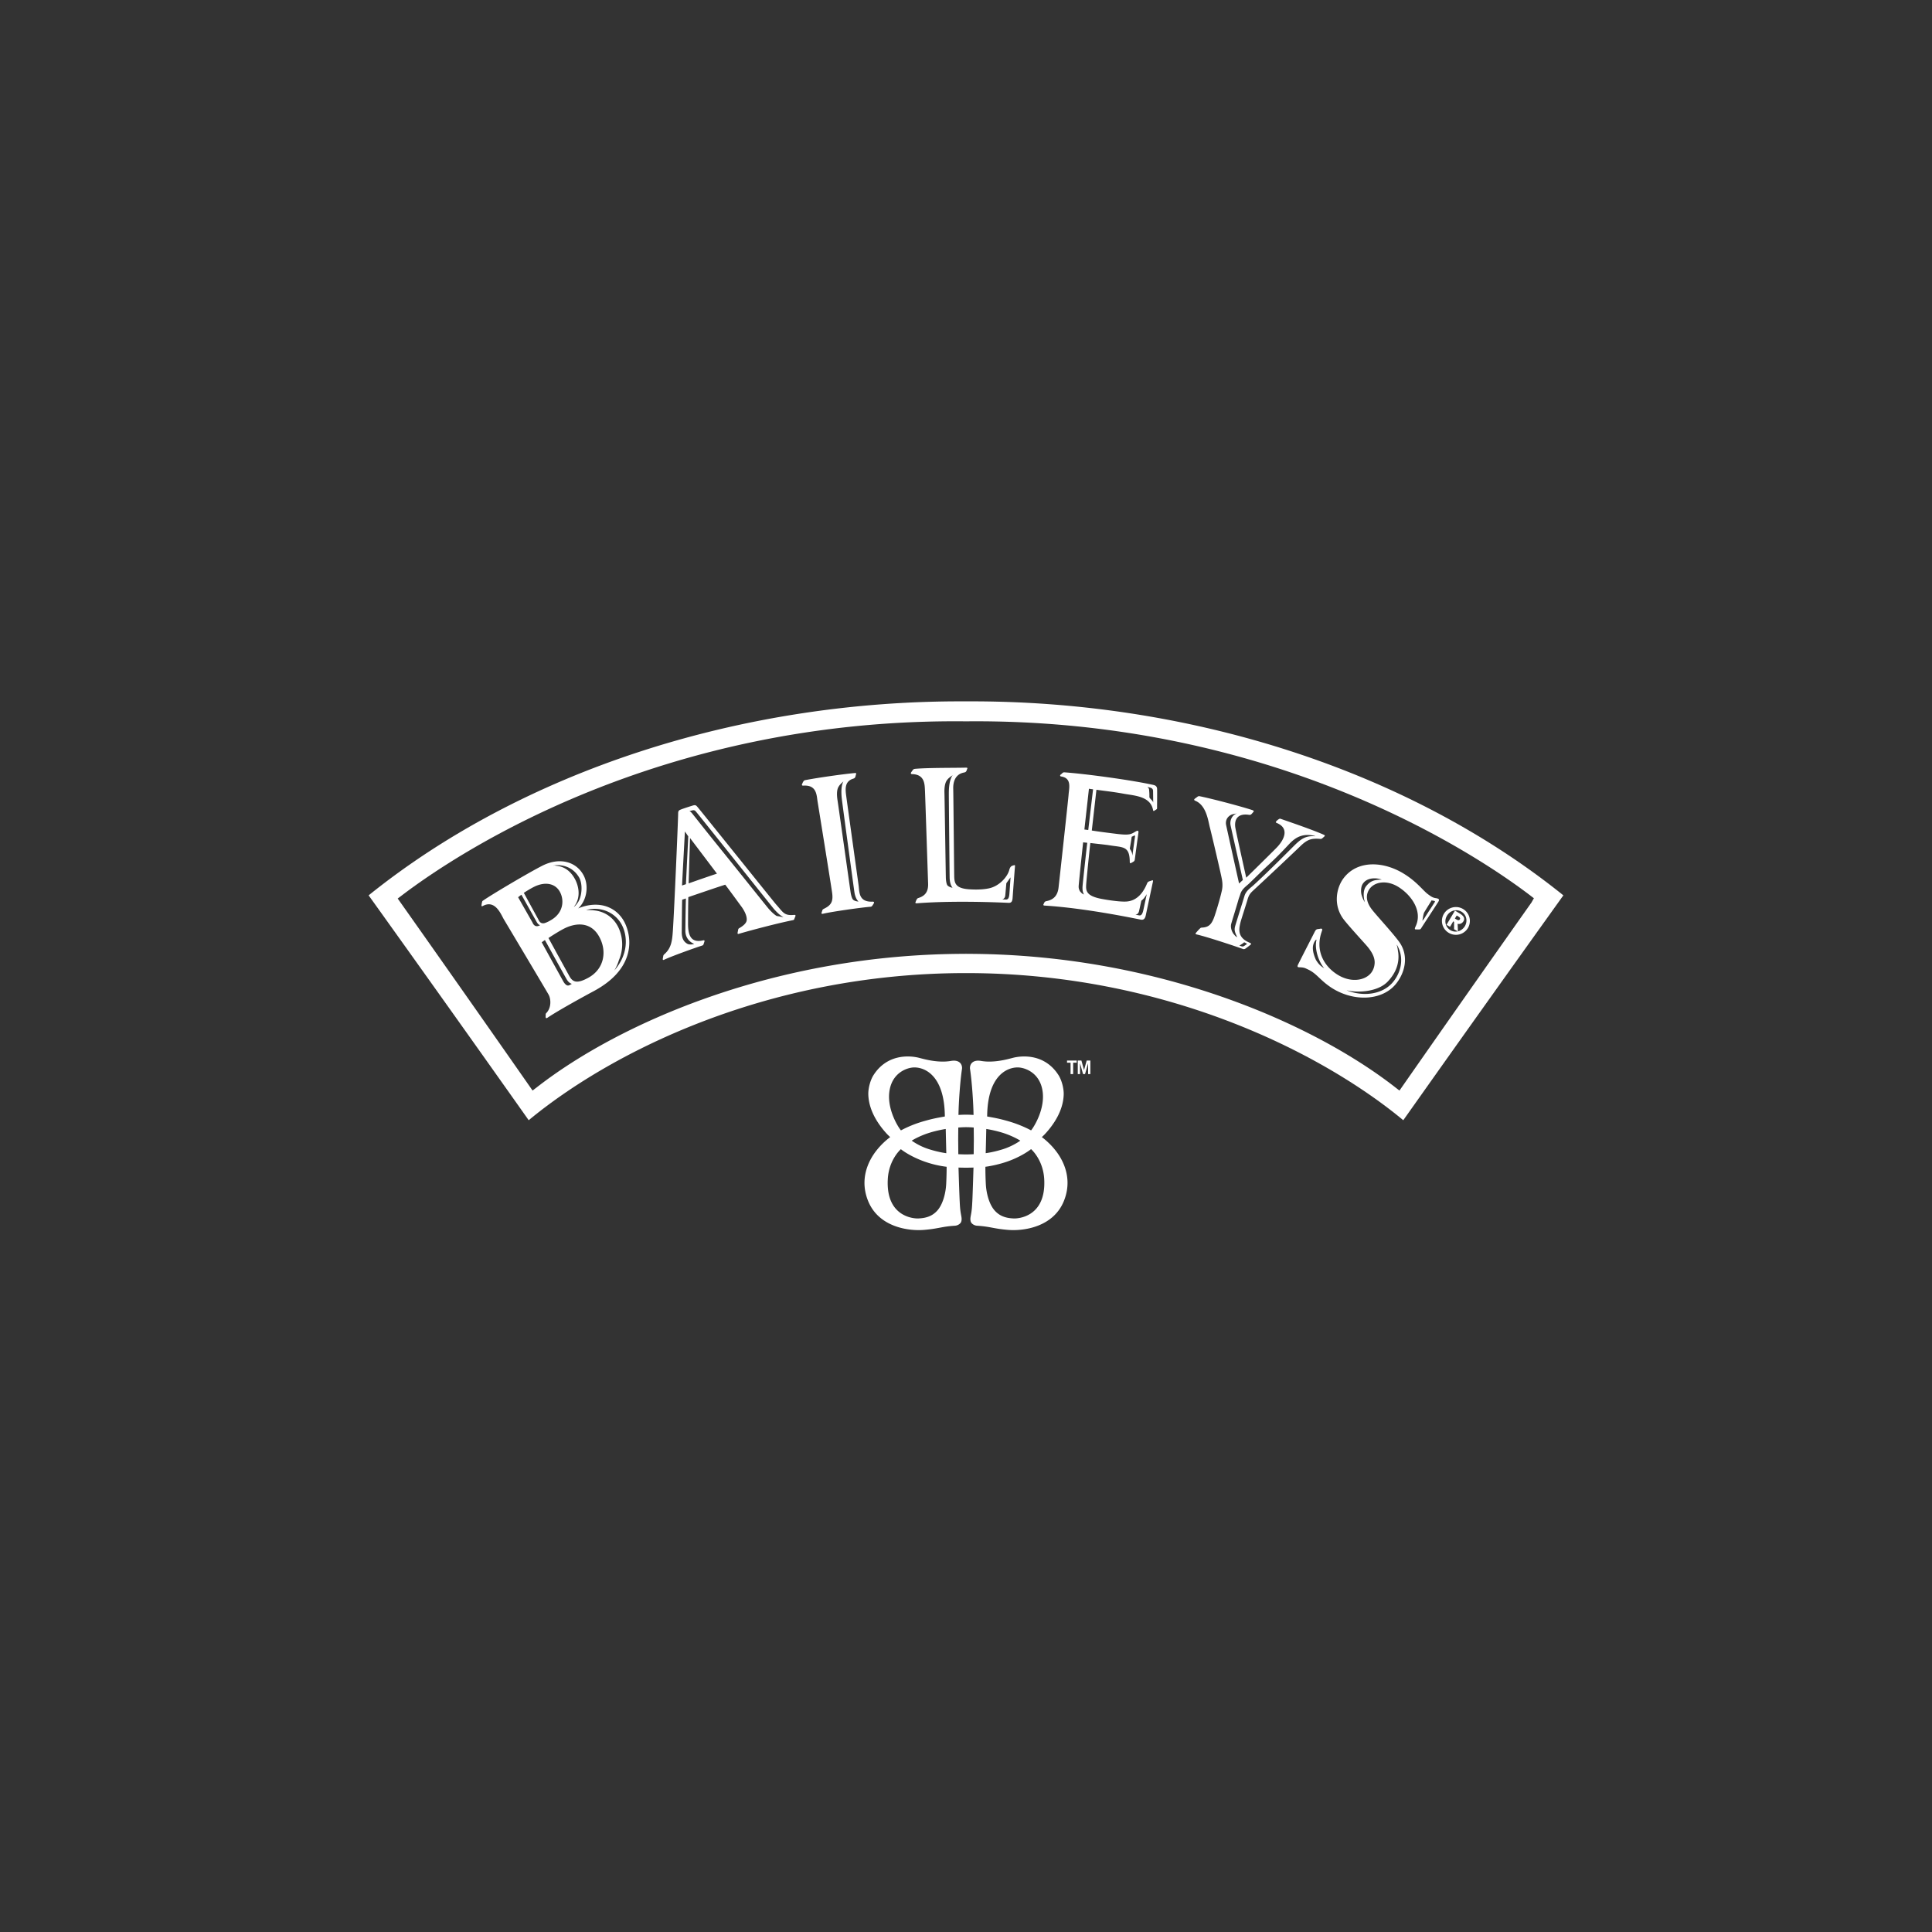 <svg xmlns="http://www.w3.org/2000/svg" viewBox="0 0 300 300"><rect x="0" y="0" width="300" height="300" fill="#333333" stroke="none"/><path d="M97.205 143.713c-1.094-2.761-4.047-4.07-7.422-2.656 1.344-1.254 1.68-3.49.865-5.082-1.104-2.157-3.711-2.937-6.454-1.538-2.209 1.13-7.822 4.458-9.14 5.378-.148.096-.166.089-.217.338-.018.054-.035.199-.063.363-.018.14-.018.279.201.163 1.935-1.05 2.828 1.333 3.264 2.076.348.583 6.636 11.128 6.947 11.693.381.681.434 2.008-.308 2.807-.189.196-.133.197-.142.432-.01.159-.023.003-.01.208.003.217.102.261.3.128 1.644-1.103 5.505-3.231 7.143-4.105 6.163-3.29 6.025-7.756 5.036-10.205m-13.09 2.601c.167-.114.335-.228.499-.349 0 0 3.135 5.691 3.369 6.083.22.375.468.631.822.722-.255.124-.434.294-.67.256-.193-.028-.436-.237-.649-.603a1811.42 1811.42 0 01-3.371-6.109m-3.149-7.383s2.266 4.053 2.384 4.254c.209.347.347.423.51.48-.012.012-.353.228-.673.128-.367-.128-.489-.527-.513-.566-.115-.2-2.222-3.906-2.222-3.906.169-.133.34-.266.514-.39m5.981-.434c.681 1.262.559 3.179-1.284 4.309-.358.218-.612.362-1.008.504-.371.134-.725.047-.927-.294-.152-.27-2.389-4.375-2.389-4.375s.911-.606 1.651-.965c1.592-.772 3.211-.568 3.957.821m2.822 1.577c-.283.438-.557.71-.64.725.018-.049.192-.251.21-.303.765-1.225.575-2.71.011-3.857-.613-1.216-1.558-2.043-2.889-2.195-.378-.044-.172-.073-.566-.025-.146-.003 2.528-.635 4.002 1.784.626 1.033.475 2.954-.128 3.871m3.455 5.736c1.022 2.202.46 4.745-1.879 6.019-1.736.945-2.376.681-2.894-.185-.24-.439-1.734-3.158-3.285-5.991.829-.546 1.888-1.207 2.58-1.539 1.925-.916 4.276-.937 5.478 1.696m2.173 4.88a7.101 7.101 0 00.708-1.603 6.182 6.182 0 00.048-4.787c-.686-1.666-2.079-2.726-3.827-2.928-.268-.029-.33-.053-.595-.046-.234-.023-.48-.03-.72-.023 2.418-.654 4.85.512 5.753 2.759.66 1.626.737 4.209-1.367 6.628m27.894-8.623c-1.561.145-1.674-.403-2.801-1.65-.401-.466-11.83-14.716-12.2-15.133-.216-.249-.326-.323-.751-.19-.43.135-1.405.435-1.906.644-.253.105-.33.231-.331.597.008.567-.603 15.123-.831 18.349-.103 1.462-.268 2.556-1.263 3.441-.186.164-.199.195-.236.427-.04.236-.017.097-.057.327-.018.157.048.228.205.151 1.232-.579 4.914-1.893 5.914-2.206.163-.055.185-.107.248-.311.044-.143.01-.013.103-.318.045-.165-.028-.216-.204-.176-2.053.481-2.348-1.019-2.343-2.678.003-.849.009-2.618.043-4.04 1.515-.514 3.958-1.361 5.733-1.93 1.21 1.607 2.262 3.072 2.445 3.312.504.66.962 1.549.887 2.211-.055.558-.782 1.01-1.155 1.227-.197.106-.163.268-.234.579-.025.126-.026.122-.025.117.001-.005.004-.009-.003.059-.01.154.069.17.229.116 1.548-.46 5.816-1.6 8.263-2.091.249-.05.273-.068.313-.197.113-.278.094-.232.165-.413.052-.122.052-.257-.208-.224m-17.431 2.621c.006-.639.03-3.796.064-4.978.19-.073.386-.136.582-.198a325.171 325.171 0 00-.083 4.957c-.021 1.097.603 1.795 1.377 2.098-.327.115-.71.118-.999.022-.569-.297-.953-.785-.941-1.901m1.012-14.818c-.12 2.475-.243 4.95-.362 7.426-.201.067-.405.135-.605.206.146-2.793.296-5.589.448-8.386.177.251.346.503.519.754m.058 7.304c.104-3.499.215-7.049.215-7.049s2.137 2.822 4.182 5.531c-1.285.427-3.229 1.1-4.397 1.518m14.722 5.231c-.18.011-.57-.108-.721-.121a2.216 2.216 0 01-.35-.063c-.402-.253-.776-.613-1.196-1.076-.244-.269-4.691-5.851-7.925-9.849-2.121-2.622-3.902-4.9-4.05-5.067-.115-.124-.217-.229-.367-.268l.319-.091c.433-.125.544-.047.741.2.374.413 11.709 14.65 12.095 15.105.524.584.961.989 1.454 1.23m13.858-2.396c-2.146.087-2.055-1.408-2.176-2.437-.085-.649-1.9-13.641-1.971-14.258-.121-1.013-.073-1.888.887-2.318.239-.102.446-.103.539-.31.071-.139.067-.233.129-.425.068-.19.013-.246-.212-.221-1.652.145-5.647.707-7.632 1.091-.153.028-.243.059-.358.266-.133.224-.059.145-.169.35-.058.119-.04.262.192.246 2.029-.136 2.06 1.397 2.2 2.377.105.639 2.209 13.688 2.28 14.3.164 1.282-.119 1.878-1.251 2.429-.223.111-.244.147-.299.338-.022.079-.061.169-.093.269-.043.133.001.228.233.177 1.35-.32 5.801-.953 7.324-1.08.161-.009.256-.051.381-.263.133-.206.063-.078.174-.283.067-.121.054-.258-.178-.248m-2.197-.028c-.288.004-.625-.098-.816-.253-.192-.148-.346-.708-.414-1.15-.106-.738-1.937-13.719-2.027-14.274-.098-.626-.203-1.65.206-2.215.128-.234.538-.62.716-.752 0 0-.524.626-.24 2.868.172 1.412 1.836 13.668 1.929 14.285.068.515.276 1.184.646 1.491m24.292-5.429c.02-.236-.007-.248-.266-.169-.142.043-.213.064-.284.114-.178.127-.275.345-.348.633-.293 1.054-1.551 2.477-3.142 2.81-1.087.235-2.341.201-3.129.144-2.122-.152-2.241-1.019-2.266-2.051-.015-.644-.13-12.916-.152-13.518-.04-1.149.337-2.181 1.445-2.505.26-.074.471-.064.572-.252.081-.135.068-.142.133-.33.103-.177.044-.233-.186-.229-1.733.047-5.927.003-7.899.187-.151.019-.245.04-.383.237-.148.205-.101.135-.224.321-.067.118-.063.255.154.26 1.996.047 1.946 1.618 2 2.587.032.641.464 13.803.486 14.405.035 1.061-.291 1.846-1.45 2.224-.248.082-.245.118-.356.31-.08.142-.047.111-.126.291-.088.189-.031.261.195.241 4.166-.334 9.749-.276 14.214-.071.453.025.595-.216.639-.724.03-.414.311-4.272.373-4.915m-9.669-14.174s-.607.558-.604 2.812c0 1.433.113 12.456.127 13.087.007.522.132 1.217.455 1.568-.282-.034-.616-.175-.782-.351-.158-.17-.249-.746-.264-1.209-.015-.74-.194-12.514-.214-13.082-.024-.629 0-1.65.474-2.166.16-.218.617-.555.808-.659m8.977 15.859s-.162 2.496-.188 2.701c-.061.484-.179.789-.616.736-.089-.012-.39-.006-.474-.012.235-.09.427-.243.463-.637.009-.06.165-1.874.165-1.874.213-.306.433-.611.65-.914m22.761-13.724c-.021-.412-.252-.543-.524-.618-3.313-.747-10.401-1.715-13.83-1.967-.157-.013-.247 0-.413.173-.17.177-.079.036-.234.201-.086.1-.097.242.124.27 1.673.272 1.195 1.817 1.126 2.88-.045.642-1.478 13.742-1.56 14.424-.141 1.062-.638 1.797-1.831 2.04-.245.054-.267.077-.394.259-.094.124.023.005-.074.178-.107.172-.061.252.161.266 4.761.292 10.553 1.292 14.896 2.177.427.088.658-.105.779-.599.085-.4 1.037-4.886 1.109-5.211.079-.335-.001-.331-.224-.244-.089.034-.247.074-.403.137-.189.087-.222.2-.342.475-.459 1.061-1.37 2.522-3.131 2.634-1.118.08-3.551-.331-4.249-.491-2.072-.486-2.068-1.27-1.988-2.306.022-.339.292-3.193.632-6.289.927.111 2.359.255 2.943.349 2.161.354 3.159.077 3.182 2.577.007.224.078.25.24.161.221-.125.176-.094.347-.201.167-.115.177-.204.211-.45a508 508 0 01.548-4.041c.048-.347-.141-.351-.395-.205-.773.459-.964.652-3.196.365-.944-.115-2.705-.338-3.65-.496l.719-6.328c1.078.161 2.522.302 4.293.626 1.639.294 4.089.379 4.494 2.496.038.221.129.193.217.122.092-.072.26-.138.342-.226.061-.06.083-.054.071-.325-.002-.235.026-2.182.004-2.813m-4.23 9.228c.056-.384.18-1.014.288-1.811.082-.033.154-.068.235-.106.238-.123.315-.16.269.146-.109.741-.401 2.909-.401 2.909s-.008-.356-.148-.657c-.138-.301-.258-.367-.243-.481m.871 10.301c.247-.05.46-.182.556-.564l.357-1.618c.001 0 .217-.158.41-.394.19-.228.43-.624.43-.624s-.517 2.43-.565 2.634c-.134.475-.292.76-.708.648-.098-.028-.396-.056-.48-.082m-8.128-11.242c.209.026.46.046.642.066-.31 2.618-.705 6.406-.725 6.699-.042.465-.004.975.217 1.327-.268-.073-.515-.352-.647-.528-.148-.315-.204-.48-.173-.868.013-.255.36-3.671.686-6.696m1.545-8.231c-.254 2.104-.501 4.213-.749 6.314-.198-.027-.398-.05-.598-.079.231-2.108.474-4.216.704-6.326.209.03.425.062.643.091m9.339 2.083c0-.107-.125-.322-.338-.516-.123-.126-.256-.252-.256-.387.008-.767-.04-.851-.04-1.067a.588.588 0 00-.3-.506c.146.042.297.082.437.12.257.065.469.195.474.533.008.452.018 1.653.023 1.823m26.459 4.956c-1.615-.713-4.623-1.754-6.577-2.428-.157-.059-.231-.097-.423.046-.087.06-.126.069-.306.259-.098.098-.208.205.013.297 2.102.861 1.096 2.718 0 3.837-.969.996-4.721 4.669-4.721 4.669s-1.434-6.387-1.681-7.704c-.178-.943.03-2.361 2.094-2.06.223.027.283.003.44-.154.055-.048.066-.088.245-.273.107-.117.096-.213-.125-.298-1.748-.575-6.016-1.706-8.136-2.149-.157-.036-.26-.05-.45.097-.22.175-.264.185-.392.295-.1.087-.134.204.082.296 1.722.7 2.003 3.074 2.26 4.091.235.889 1.796 7.493 1.902 8.222.104.667.087 1.2-.059 1.784-.349 1.513-.936 3.343-1.106 3.84-.389 1.097-.768 1.69-1.876 1.756-.256.017-.269.029-.429.188-.12.106-.421.444-.554.604-.139.149-.118.236.126.287 1.487.345 5.521 1.666 7.13 2.244.155.051.25.054.451-.086.195-.135.554-.419.736-.562.102-.077.142-.211-.072-.296-2.041-.811-1.728-2.184-1.461-3.261.099-.383.943-2.985 1.069-3.447.238-.821.483-1.049 1.015-1.546 2.304-2.126 6.693-6.269 7.155-6.729 1.111-1.077 1.725-1.264 3.02-1.171.263.02.263.033.438-.101.161-.127.128-.115.28-.245.152-.126.133-.2-.088-.302m-13.092 17.214a.8.8 0 00.204-.106c.205-.138.351-.213.5-.361.083-.083.263.075.346.113.192.088.163.095.052.177-.108.09-.108.071-.31.218-.194.13-.312.13-.464.075-.096-.041-.211-.073-.328-.116m.553-10.178c-.197.185-.397.365-.589.55 0 0-1.842-8.262-2.013-9.096-.094-.456-.009-1.157.765-1.566.247-.132.89-.213.89-.213-.715.232-1.119 1.059-.962 1.843.159.746 1.909 8.482 1.909 8.482m11.208-6.793c-1.387-.092-2.078.355-3.01 1.236-.475.454-4.238 4.273-6.534 6.356-.542.492-1.18.885-1.42 1.698-.126.447-1.348 4.314-1.448 4.691-.19.684.046 1.056.315 1.695-.275-.115-.405-.351-.556-.5-.326-.457-.498-1.062-.361-1.58.061-.252.822-2.691 1.068-3.563.121-.45.283-.826.322-.977.227-.802.783-1.173 1.335-1.668.724-.68 1.981-1.948 2.854-2.754 1.875-1.711 3.323-3.339 3.638-3.648.67-.647 1.231-.961 1.914-1.109 1.014-.221 2.142.142 1.883.123m18.8 9.62c-.463-.063-.696-.189-1.289-.634-.718-.527-1.679-1.896-3.667-3.13-3.113-1.957-7.238-2.229-9.42.668-1.12 1.49-1.665 4.209.05 6.429.874 1.122 3.235 3.671 3.663 4.184.864 1.043 1.196 1.906 1.107 2.697a2.612 2.612 0 01-.512 1.349c-.942 1.25-3.288 1.664-5.482.155-1.905-1.299-3.281-3.654-2.17-6.654.1-.274-.003-.378-.26-.326-.238.046-.247.043-.258.042-.009-.003-.02-.004-.139.016-.216.044-.308.091-.491.454-.249.504-2.329 4.548-2.597 5.113-.12.278-.023.358.2.364.749.015.885.11 1.379.342 1.371.641 1.788 1.596 3.557 2.782 3.369 2.221 7.734 2.118 9.942-.369 1.471-1.678 2.296-4.441.634-6.728-1.035-1.415-3.422-3.979-4.182-4.953-.626-.789-1.153-1.906-.543-3.018.694-1.282 2.679-1.721 4.593-.548 2.052 1.273 3.8 3.763 2.721 6.096-.189.41-.197.534.086.52.133-.006.172-.003.2 0 .028.003.045.006.139 0 .027-.002.054 0 .079 0 .118.003.223.004.354-.215.39-.616 2.319-3.554 2.617-4.033.248-.387.163-.526-.311-.604m-17.388 10.871c-.577-.337-.913-.695-1.272-1.287-.459-1-.567-1.8-.413-2.36.134-.552.549-.975.484-.694-.305 1.37.325 3.285 1.201 4.341m9.845 2.106c1.113-1.16 1.874-2.645 1.662-4.512-.089-.504-.085-.772-.25-1.268.041.071.103.135.134.203 1.195 2.216.33 4.55-.906 5.856-1.573 1.659-4.382 2.092-7.018 1.04a7.95 7.95 0 001.908.201c1.258-.002 3.283-.297 4.47-1.52m-.888-15.864c-1.243.031-1.78.222-2.421 1.006-.53.642-.44 1.752-.216 2.492-.242-.321-.507-.985-.563-1.39-.044-.341-.064-1.02.279-1.503.438-.624 1.133-.781 1.661-.797.462-.016.788.041 1.26.192m8.015 3.814c-.288.471-1.006 1.54-1.38 2.15-.171.257-.361.492-.329.349.101-.455.138-1.004.298-1.263.375-.621.721-1.168 1.016-1.641.044-.075.075-.127.094-.179.08.013.155.028.249.042.462.067.287.155.052.542" fill="#fff"/><path d="M150.005 108.908h-.01c-35.269-.195-69.061 11.044-92.754 30.122a6854.487 6854.487 0 0124.856 34.918c12.065-10.011 36.318-22.848 67.898-22.848h.01c31.58 0 55.839 12.837 67.896 22.848a7047.769 7047.769 0 0124.858-34.918c-23.692-19.078-57.467-30.317-92.754-30.122m67.305 60.432c-.217-.162-.43-.326-.637-.488-12.803-9.987-37.115-20.745-66.668-20.74 0-.249-.01-.249-.01 0-29.553-.005-53.865 10.753-66.659 20.74-.213.162-.429.326-.638.488a6219.509 6219.509 0 00-20.941-29.815c.197-.152.39-.295.583-.443 8.487-6.47 39.994-27.584 87.663-27.073 47.638-.468 79.164 20.603 87.599 27.026.19.15.386.298.58.442a42.37 42.37 0 00-.36.641 6156.692 6156.692 0 00-20.512 29.222" fill="#fff"/><path d="M227.181 141.147a2.154 2.154 0 01.756 2.959 2.172 2.172 0 01-2.971.748 2.144 2.144 0 01-.761-2.951 2.18 2.18 0 012.976-.756m-1.961 3.289c.772.46 1.752.186 2.242-.614.475-.801.251-1.793-.528-2.258-.776-.457-1.763-.183-2.246.621-.483.799-.246 1.795.532 2.251m.703-3.036c.238.138.471.283.707.421.515.301.925.705.614 1.233-.244.392-.652.487-.904.385l.047 1.202c-.198-.119-.401-.232-.599-.347v-1.145c-.04-.021-.087-.052-.131-.078-.166.285-.33.566-.5.85a86.58 86.58 0 01-.542-.32c.436-.739.873-1.465 1.308-2.201m-.005 1.233c.087.05.178.106.268.154.139.079.362.205.495-.027.132-.219-.086-.361-.216-.44a5.502 5.502 0 00-.266-.16c-.093.16-.191.314-.281.473m-74.208 47.696c2.046.123 2.603.477 4.903.655 2.363.178 6.986-.441 8.612-4.557 1.689-4.27-1.086-7.485-1.504-8.005-.397-.49-1.14-1.26-1.944-1.851.13-.129.394-.377.449-.438 1.181-1.262 2.881-3.515 2.945-6.205.023-.895-.29-2.171-.816-2.996-2.101-3.275-5.558-3.073-7.139-2.655-.767.201-2.897.804-4.863.465-1.493-.256-1.812.704-1.728 1.252.315 2.067.528 5.548.544 7.134-.386-.025-.879-.042-1.172-.042s-.781.015-1.165.042c.016-1.586.229-5.067.543-7.134.084-.548-.233-1.508-1.725-1.252-1.968.339-4.097-.264-4.866-.465-1.583-.418-5.037-.62-7.139 2.655-.527.825-.838 2.101-.815 2.996.064 2.69 1.765 4.943 2.943 6.205.057.061.32.309.451.438a11.494 11.494 0 00-1.944 1.851c-.418.52-3.192 3.735-1.504 8.005 1.626 4.116 6.251 4.735 8.614 4.557 2.3-.178 2.856-.532 4.9-.655.485-.031.886-.349.973-.637.14-.469-.01-.842-.1-1.464-.069-.476-.099-.781-.138-1.601-.071-1.329-.188-5.321-.189-5.33a30.545 30.545 0 002.329 0c-.002.009-.119 4.001-.186 5.33h-.003c-.04.82-.068 1.125-.138 1.601-.09.622-.241.995-.1 1.464.088.288.489.606.972.637m-4.767-11.258s-1.143-.139-2.654-.614a9.885 9.885 0 01-2.719-1.337s1.083-.694 2.67-1.199c1.312-.418 2.613-.614 2.613-.614s.057 2.522.09 3.764m-8.757-10.046c.565-2.504 2.626-3.196 3.59-3.267 1.615-.117 4.892 1.022 4.939 7.61-1.329.242-1.828.321-3.258.728a18.079 18.079 0 00-3.559 1.43c-.378-.421-2.387-3.513-1.712-6.501m8.737 14.847c-.063 1.253-.458 3.142-1.454 4.187-.703.739-1.616 1.112-2.963 1.144-.383.008-4.958-.09-4.653-6.065.157-3.089 2.034-4.692 2.034-4.692s1.158.963 3.314 1.79a16.13 16.13 0 003.79.942s.012 1.118-.068 2.694m4.292-6.593c-.01.415-.021 1.946-.021 1.946s-.799.035-1.203.035c-.366 0-1.185-.035-1.185-.035s-.01-1.531-.017-1.946c-.008-.39.014-2.197.014-2.197s.617-.054 1.191-.054c.705 0 1.204.054 1.204.054s.022 1.807.017 2.197m7.01-11.521c.964.071 3.026.763 3.59 3.267.674 2.988-1.337 6.08-1.712 6.501 0 0-1.492-.842-3.56-1.43-1.429-.407-1.928-.486-3.258-.728.048-6.588 3.324-7.727 4.94-7.61m-5.076 9.548s1.299.196 2.613.614c1.585.505 2.671 1.199 2.671 1.199s-1.111.833-2.72 1.337c-1.512.475-2.654.608-2.654.608.034-1.242.09-3.758.09-3.758m4.347 13.896c-1.35-.032-2.261-.405-2.962-1.144-.998-1.045-1.393-2.934-1.456-4.187-.08-1.576-.067-2.694-.067-2.694s1.989-.237 3.962-1.021c2.011-.798 3.129-1.719 3.129-1.719s1.888 1.611 2.046 4.7c.302 5.975-4.27 6.073-4.652 6.065m9.693-24.525v.338h-.55v1.766h-.402v-1.766h-.549v-.338h1.501zm.168 2.104v-2.101h.564l.404 1.466h.006l.409-1.466h.569v2.101h-.349v-1.652h-.007l-.47 1.652h-.306l-.465-1.652h-.006v1.652h-.349z" fill="#fff"/></svg>